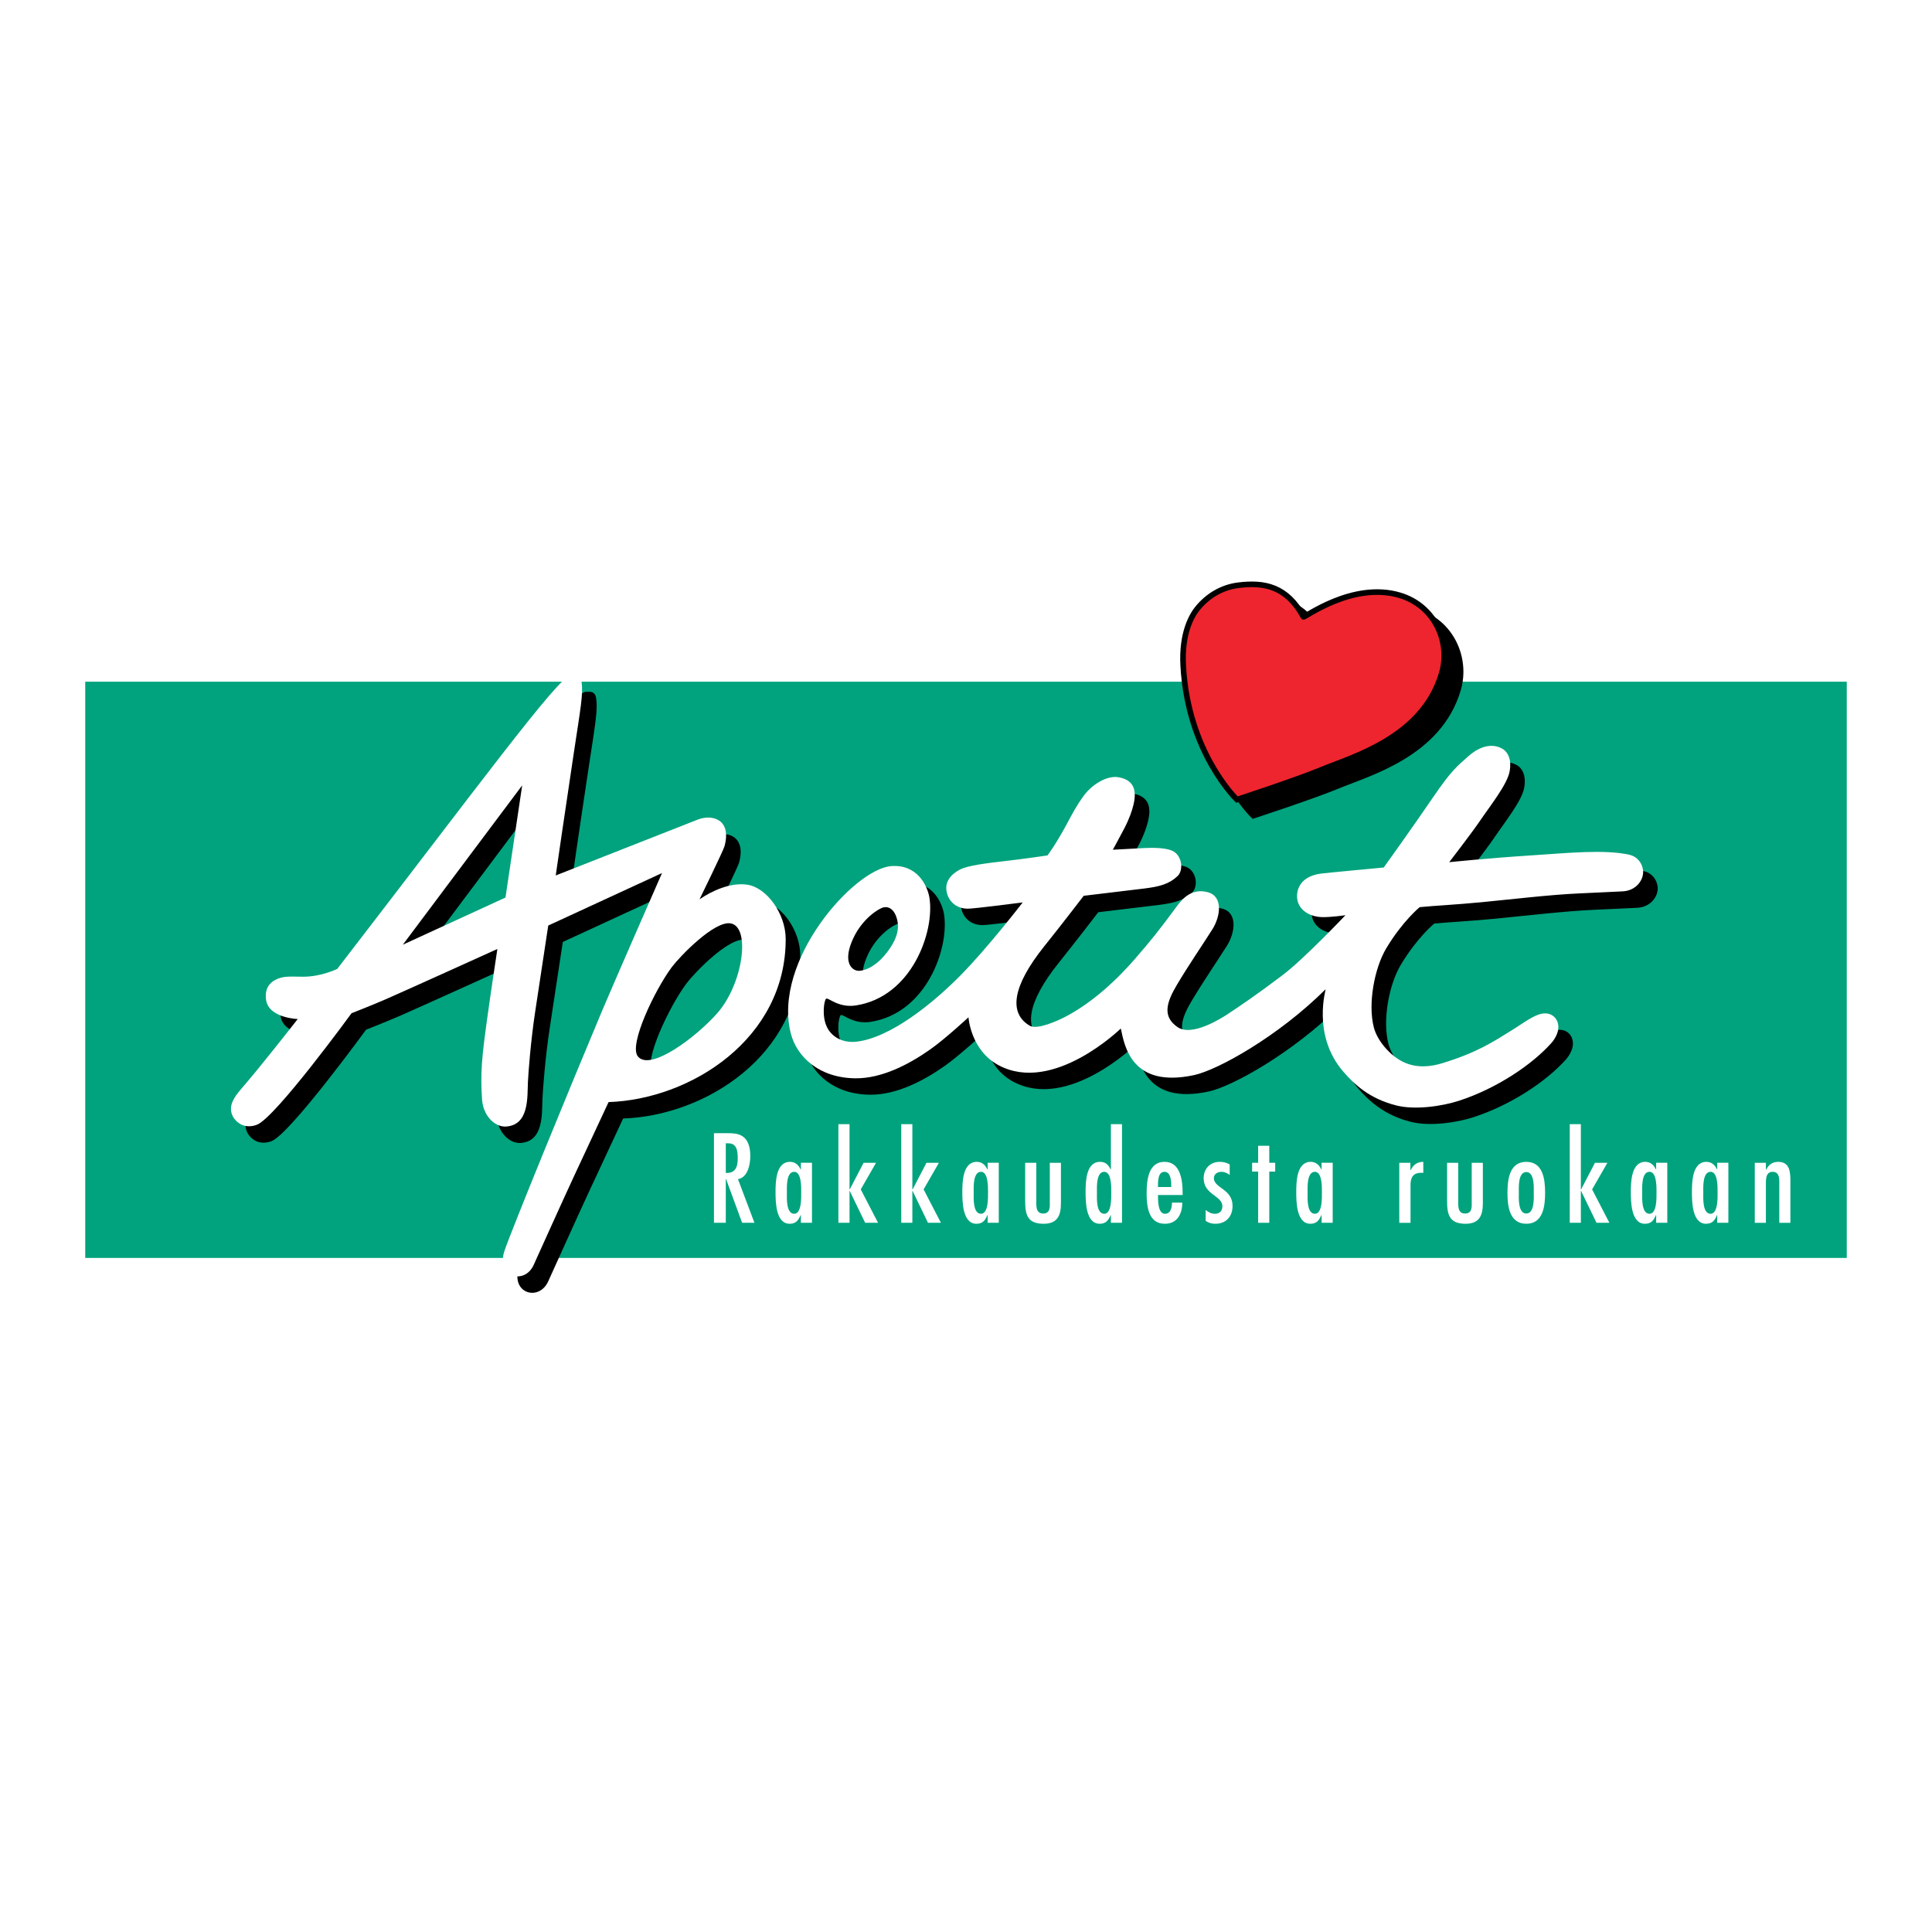 <?xml version="1.0" encoding="utf-8"?>
<!-- Generator: Adobe Illustrator 13.0.0, SVG Export Plug-In . SVG Version: 6.00 Build 14576)  -->
<!DOCTYPE svg PUBLIC "-//W3C//DTD SVG 1.0//EN" "http://www.w3.org/TR/2001/REC-SVG-20010904/DTD/svg10.dtd">
<svg version="1.0" id="Layer_1" xmlns="http://www.w3.org/2000/svg" xmlns:xlink="http://www.w3.org/1999/xlink" x="0px" y="0px"
	 width="192.756px" height="192.756px" viewBox="0 0 192.756 192.756" enable-background="new 0 0 192.756 192.756"
	 xml:space="preserve">
<g>
	<polygon fill-rule="evenodd" clip-rule="evenodd" fill="#FFFFFF" points="0,0 192.756,0 192.756,192.756 0,192.756 0,0 	"/>
	<polygon fill-rule="evenodd" clip-rule="evenodd" fill="#00A37D" points="8.504,68.014 184.252,68.014 184.252,125.504 
		8.504,125.504 8.504,68.014 	"/>
	<path fill-rule="evenodd" clip-rule="evenodd" fill="#FFFFFF" d="M71.232,121.999h1.181v-4.376h0.022l1.608,4.376h1.228
		l-1.642-4.352c0.98-0.178,1.228-1.46,1.228-2.301c0-2.24-1.346-2.287-2.208-2.287h-1.417V121.999L71.232,121.999z M72.413,117.021
		v-2.954h0.189c0.897-0.024,1.002,0.687,1.002,1.541C73.604,116.508,73.298,117.079,72.413,117.021L72.413,117.021z"/>
	<path fill-rule="evenodd" clip-rule="evenodd" fill="#FFFFFF" d="M79.241,121.099c-0.829,0-0.733-1.601-0.733-2.1
		c0-0.485-0.096-2.088,0.733-2.088c0.743,0,0.696,1.615,0.696,2.088C79.938,119.474,79.984,121.099,79.241,121.099L79.241,121.099z
		 M79.903,121.999h1.108v-5.988h-1.108v0.665h-0.024c-0.201-0.438-0.544-0.759-1.064-0.759c-1.404,0-1.439,2.016-1.439,3.011
		c0,0.972,0.022,3.168,1.405,3.168c0.637,0,0.872-0.345,1.098-0.867h0.024V121.999L79.903,121.999z"/>
	<polygon fill-rule="evenodd" clip-rule="evenodd" fill="#FFFFFF" points="83.646,112.156 83.646,121.999 84.757,121.999 
		84.757,118.821 84.779,118.821 86.316,121.999 87.604,121.999 85.877,118.667 87.402,116.011 86.162,116.011 84.779,118.667 
		84.757,118.667 84.757,112.156 83.646,112.156 	"/>
	<polygon fill-rule="evenodd" clip-rule="evenodd" fill="#FFFFFF" points="89.918,112.156 89.918,121.999 91.026,121.999 
		91.026,118.821 91.051,118.821 92.585,121.999 93.875,121.999 92.149,118.667 93.674,116.011 92.433,116.011 91.051,118.667 
		91.026,118.667 91.026,112.156 89.918,112.156 	"/>
	<path fill-rule="evenodd" clip-rule="evenodd" fill="#FFFFFF" d="M97.875,121.099c-0.825,0-0.729-1.601-0.729-2.1
		c0-0.485-0.096-2.088,0.729-2.088c0.746,0,0.7,1.615,0.7,2.088C98.575,119.474,98.621,121.099,97.875,121.099L97.875,121.099z
		 M98.538,121.999h1.11v-5.988h-1.11v0.665h-0.024c-0.199-0.438-0.542-0.759-1.062-0.759c-1.405,0-1.441,2.016-1.441,3.011
		c0,0.972,0.024,3.168,1.405,3.168c0.64,0,0.875-0.345,1.099-0.867h0.024V121.999L98.538,121.999z"/>
	<path fill-rule="evenodd" clip-rule="evenodd" fill="#FFFFFF" d="M102.281,116.011v3.808c0,1.363,0.226,2.277,1.844,2.277
		c1.358,0,1.724-0.808,1.724-2.041v-4.044h-1.11v3.808c0,0.532,0.083,1.256-0.659,1.256c-0.758,0-0.688-0.783-0.688-1.314v-3.749
		H102.281L102.281,116.011z"/>
	<path fill-rule="evenodd" clip-rule="evenodd" fill="#FFFFFF" d="M110.833,121.999h1.11v-9.843h-1.11v4.52h-0.022
		c-0.226-0.451-0.497-0.759-1.063-0.759c-1.405,0-1.439,2.016-1.439,3.011c0,0.972,0.022,3.168,1.405,3.168
		c0.625,0,0.872-0.345,1.098-0.867h0.022V121.999L110.833,121.999z M110.173,121.099c-0.828,0-0.732-1.601-0.732-2.1
		c0-0.485-0.096-2.088,0.732-2.088c0.743,0,0.697,1.615,0.697,2.088C110.87,119.474,110.916,121.099,110.173,121.099
		L110.173,121.099z"/>
	<path fill-rule="evenodd" clip-rule="evenodd" fill="#FFFFFF" d="M115.535,118.431c0-0.463-0.047-1.52,0.649-1.52
		c0.674,0,0.674,1.057,0.674,1.52H115.535L115.535,118.431z M117.991,119.225v-0.179c0-1.233-0.188-3.129-1.807-3.129
		c-1.643,0-1.784,1.907-1.784,3.129c0,1.27,0.154,3.05,1.818,3.05c1.253,0,1.738-1.01,1.738-2.112h-1.029
		c0,0.463-0.105,1.115-0.696,1.115c-0.721,0-0.696-1.376-0.696-1.874H117.991L117.991,119.225z"/>
	<path fill-rule="evenodd" clip-rule="evenodd" fill="#FFFFFF" d="M122.688,116.178c-0.318-0.189-0.625-0.261-1.003-0.261
		c-0.946,0-1.596,0.687-1.596,1.635c0,1.661,1.868,1.732,1.868,2.788c0,0.461-0.26,0.759-0.745,0.759
		c-0.377,0-0.638-0.155-0.922-0.379v1.09c0.331,0.202,0.578,0.286,0.969,0.286c1.063,0,1.713-0.724,1.713-1.78
		c0-1.708-1.843-1.755-1.864-2.764c0-0.401,0.343-0.641,0.754-0.641c0.272,0,0.616,0.131,0.826,0.32V116.178L122.688,116.178z"/>
	<polygon fill-rule="evenodd" clip-rule="evenodd" fill="#FFFFFF" points="125.525,114.314 125.525,116.011 124.925,116.011 
		124.925,116.89 125.525,116.89 125.525,121.999 126.636,121.999 126.636,116.89 127.227,116.89 127.227,116.011 126.636,116.011 
		126.636,114.314 125.525,114.314 	"/>
	<path fill-rule="evenodd" clip-rule="evenodd" fill="#FFFFFF" d="M131.19,121.099c-0.825,0-0.732-1.601-0.732-2.1
		c0-0.485-0.093-2.088,0.732-2.088c0.746,0,0.697,1.615,0.697,2.088C131.888,119.474,131.937,121.099,131.19,121.099L131.19,121.099
		z M131.854,121.999h1.11v-5.988h-1.11v0.665h-0.024c-0.202-0.438-0.542-0.759-1.064-0.759c-1.405,0-1.439,2.016-1.439,3.011
		c0,0.972,0.022,3.168,1.405,3.168c0.637,0,0.875-0.345,1.099-0.867h0.024V121.999L131.854,121.999z"/>
	<path fill-rule="evenodd" clip-rule="evenodd" fill="#FFFFFF" d="M140.716,116.011h-1.11v5.988h1.122v-3.771
		c0-0.759,0.26-1.221,1.086-1.221l0.189,0.013v-1.104c-0.612,0-1.003,0.308-1.263,0.829h-0.024V116.011L140.716,116.011z"/>
	<path fill-rule="evenodd" clip-rule="evenodd" fill="#FFFFFF" d="M144.376,116.011v3.808c0,1.363,0.224,2.277,1.841,2.277
		c1.361,0,1.727-0.808,1.727-2.041v-4.044h-1.11v3.808c0,0.532,0.083,1.256-0.662,1.256c-0.755,0-0.685-0.783-0.685-1.314v-3.749
		H144.376L144.376,116.011z"/>
	<path fill-rule="evenodd" clip-rule="evenodd" fill="#FFFFFF" d="M152.278,122.096c1.701,0,1.877-1.814,1.877-3.072
		c0-1.305-0.176-3.106-1.877-3.106c-1.702,0-1.878,1.802-1.878,3.106C150.4,120.281,150.576,122.096,152.278,122.096
		L152.278,122.096z M152.278,121.074c-0.851,0-0.743-1.625-0.743-2.051c0-0.476-0.107-2.087,0.743-2.087
		c0.85,0,0.745,1.611,0.745,2.087C153.023,119.449,153.128,121.074,152.278,121.074L152.278,121.074z"/>
	<polygon fill-rule="evenodd" clip-rule="evenodd" fill="#FFFFFF" points="156.614,112.156 156.614,121.999 157.723,121.999 
		157.723,118.821 157.747,118.821 159.282,121.999 160.569,121.999 158.846,118.667 160.371,116.011 159.13,116.011 
		157.747,118.667 157.723,118.667 157.723,112.156 156.614,112.156 	"/>
	<path fill-rule="evenodd" clip-rule="evenodd" fill="#FFFFFF" d="M164.573,121.099c-0.826,0-0.731-1.601-0.731-2.1
		c0-0.485-0.095-2.088,0.731-2.088c0.745,0,0.698,1.615,0.698,2.088C165.271,119.474,165.318,121.099,164.573,121.099
		L164.573,121.099z M165.234,121.999h1.111v-5.988h-1.111v0.665h-0.022c-0.2-0.438-0.544-0.759-1.063-0.759
		c-1.404,0-1.441,2.016-1.441,3.011c0,0.972,0.024,3.168,1.404,3.168c0.641,0,0.876-0.345,1.101-0.867h0.022V121.999
		L165.234,121.999z"/>
	<path fill-rule="evenodd" clip-rule="evenodd" fill="#FFFFFF" d="M170.668,121.099c-0.826,0-0.731-1.601-0.731-2.1
		c0-0.485-0.095-2.088,0.731-2.088c0.745,0,0.696,1.615,0.696,2.088C171.364,119.474,171.413,121.099,170.668,121.099
		L170.668,121.099z M171.329,121.999h1.11v-5.988h-1.11v0.665h-0.022c-0.202-0.438-0.544-0.759-1.063-0.759
		c-1.404,0-1.441,2.016-1.441,3.011c0,0.972,0.024,3.168,1.404,3.168c0.641,0,0.876-0.345,1.101-0.867h0.022V121.999
		L171.329,121.999z"/>
	<path fill-rule="evenodd" clip-rule="evenodd" fill="#FFFFFF" d="M176.184,116.011h-1.11v5.988h1.11v-3.733
		c0-0.513-0.06-1.354,0.674-1.354c0.591,0,0.662,0.535,0.662,0.95v4.138h1.108v-4.115c0-0.913-0.034-1.967-1.216-1.967
		c-0.591,0-0.956,0.295-1.204,0.783h-0.024V116.011L176.184,116.011z"/>
	<path fill-rule="evenodd" clip-rule="evenodd" stroke="#000000" stroke-width="0.559" stroke-miterlimit="2.613" d="
		M133.461,78.411c-2.471,1.026-8.413,2.971-8.413,2.971s-4.901-4.664-5.367-13.375c-0.174-3.246,0.863-4.997,1.414-5.68
		c1.03-1.273,2.457-2.12,4.068-2.324c2.657-0.34,4.859,0.12,6.514,3.146c0.075,0.135,4.902-3.559,9.62-2.144
		c3.491,1.043,5.095,4.672,4.17,7.8C143.567,75.236,136.553,77.126,133.461,78.411L133.461,78.411z"/>
	
		<path fill-rule="evenodd" clip-rule="evenodd" fill="#EE252E" stroke="#000000" stroke-width="0.559" stroke-miterlimit="2.613" d="
		M131.826,76.802c-2.472,1.026-8.414,2.973-8.414,2.973s-4.898-4.666-5.364-13.377c-0.174-3.244,0.863-4.994,1.414-5.679
		c1.028-1.274,2.455-2.122,4.065-2.326c2.658-0.337,4.861,0.124,6.517,3.148c0.073,0.136,4.9-3.561,9.62-2.146
		c3.488,1.046,5.092,4.672,4.168,7.803C141.932,73.628,134.918,75.517,131.826,76.802L131.826,76.802z"/>
	<path fill-rule="evenodd" clip-rule="evenodd" d="M90.202,96.315c0.753-1.087,1.106-2.201,0.611-3.372
		c-0.221-0.525-0.64-0.906-1.204-0.775c-0.513,0.115-2.079,1.122-2.981,2.993c-1.147,2.387-0.245,3.291,0.461,3.337
		C87.385,98.518,88.775,98.371,90.202,96.315L90.202,96.315z M98.082,103.133c0,0-2.305,2.139-3.815,3.205
		c-2.177,1.535-4.849,2.899-7.436,2.882c-3.636-0.02-5.876-2.139-6.473-4.465c-1.858-7.256,6.298-16.403,9.999-16.703
		c2.586-0.211,3.625,1.917,3.827,3.151c0.546,3.367-1.746,9.896-7.343,10.751c-1.758,0.269-2.758-0.843-2.964-0.67
		c-0.203,0.17-0.449,1.719,0.079,2.82c0.451,0.938,1.515,1.625,2.961,1.46c3.415-0.387,7.684-3.896,10.346-6.589
		c2.736-2.767,6.228-7.303,6.228-7.303s-4.898,0.64-5.528,0.628c-1.375-0.032-2.104-1.086-2.101-2.1
		c0.002-0.566,0.358-1.288,1.368-1.807c0.807-0.413,2.6-0.63,4.788-0.881c1.696-0.194,3.941-0.529,3.941-0.529
		s0.822-1.059,1.948-3.158c0.551-1.029,0.929-1.78,1.691-2.818c0.749-1.026,2.243-2.036,3.459-1.824
		c1.633,0.285,1.8,1.442,1.485,2.744c-0.14,0.583-0.401,1.371-0.915,2.354c-0.637,1.22-1.145,2.136-1.145,2.136
		s2.489-0.143,3.163-0.172c1.456-0.064,2.189,0.063,2.664,0.234c1.067,0.379,1.277,1.947,0.634,2.562
		c-0.819,0.786-1.764,1.053-3.366,1.25c-2.22,0.273-6,0.721-6,0.721s-2.201,2.87-3.913,5.007c-3.229,4.021-3.586,6.707-1.471,7.955
		c0.724,0.428,2.741-0.471,3.536-0.884c2.305-1.201,4.692-3.175,6.96-5.784c1.599-1.839,2.427-2.872,4.108-5.159
		c0.501-0.679,1.469-1.979,3.194-1.479c1.516,0.436,1.219,2.43,0.42,3.692c-1.025,1.617-2.363,3.564-3.523,5.508
		c-1.066,1.792-1.485,3.186,0.047,4.243c1.454,1.004,4.45-0.931,5.009-1.297c1.136-0.751,2.808-1.865,5.479-3.889
		c2.133-1.614,6.269-5.977,6.269-5.977s-1.432,0.217-2.361,0.192c-0.934-0.025-1.974-0.451-2.346-1.398
		c-0.309-0.78-0.204-2.636,2.293-2.951c0.679-0.087,6.231-0.603,6.231-0.603s2.672-3.707,4.955-7.047
		c1.799-2.634,2.333-3.022,3.5-4.062c0.799-0.714,2.033-1.383,3.236-0.815c0.81,0.382,1.053,1.292,0.876,2.307
		c-0.23,1.324-1.915,3.411-3.065,5.107c-0.684,1.007-2.968,3.982-2.968,3.982s3.779-0.394,8.288-0.685
		c3.378-0.219,7.215-0.625,9.723-0.049c0.683,0.158,1.229,0.749,1.324,1.519c0.12,0.926-0.649,2.06-2.041,2.126
		c0,0-2.979,0.14-4.404,0.204c-2.836,0.13-6.644,0.583-9.684,0.876c-2.643,0.256-4.753,0.352-6.154,0.492
		c0,0-1.705,1.393-3.334,4.111c-1.184,1.977-1.851,5.537-1.237,7.888c0.365,1.403,1.679,2.841,2.93,3.446
		c1.354,0.652,2.772,0.468,3.868,0.134c3.511-1.071,5.114-2.143,7.179-3.43c0.594-0.369,1.779-1.226,2.508-1.449
		c0.987-0.306,1.552,0.157,1.768,0.598c0.432,0.874-0.142,1.814-0.557,2.277c-1.959,2.183-5.447,4.509-9.159,5.727
		c-1.782,0.586-4.454,0.941-6.264,0.49c-2.741-0.682-4.261-2.142-5.345-3.406c-3.144-3.665-1.67-8.263-1.748-8.187
		c-4.764,4.736-10.774,8.049-13.092,8.551c-6.301,1.368-6.976-2.956-7.335-4.643c0,0-6.74,6.589-12.189,3.668
		C98.29,106.421,98.082,103.133,98.082,103.133L98.082,103.133z"/>
	<path fill-rule="evenodd" clip-rule="evenodd" d="M65.08,107.015c1.197,1.59,5.83-1.898,7.934-4.283
		c2.569-2.919,3.359-8.584,1.356-8.964c-1.64-0.312-5.116,3.328-5.876,4.344C66.802,100.374,64.188,105.828,65.08,107.015
		L65.08,107.015z M51.886,91.186l1.667-11.192L41.648,95.892L51.886,91.186L51.886,91.186z M71.06,83.416
		c1.438-0.572,3.43-0.042,2.669,2.675c-0.125,0.446-2.486,5.274-2.486,5.274c1.218-0.836,3.055-1.688,4.719-1.467
		c1.974,0.261,3.874,2.897,3.881,5.42c0.024,9.934-9.459,16.006-17.672,16.275c0,0-1.841,3.957-3.432,7.356
		c-0.851,1.816-4.048,8.903-4.048,8.903c-0.934,2.04-3.8,1.179-2.9-1.442c0.796-2.309,6.487-16.203,9.765-23.998
		c1.232-2.927,5.947-13.668,5.947-13.668l-11.351,5.235l-1.303,8.568c-0.458,3.013-0.684,6.146-0.726,7.05
		c-0.068,1.481,0.147,4.292-2.194,4.436c-1.096,0.068-2.263-1.057-2.378-2.668c-0.191-2.688-0.01-4.35,0.505-8.078
		c0.358-2.597,1.018-6.969,1.018-6.969s-9.057,4.107-11.136,5.017c-1.382,0.601-3.415,1.397-3.415,1.397s-7.551,10.37-9.421,11.115
		c-0.51,0.205-1.219,0.267-1.809-0.146c-0.635-0.446-1.07-1.271-0.598-2.238c0.36-0.745,0.809-1.109,2.263-2.892
		c2.104-2.574,4.199-5.263,4.199-5.263s-2.902-0.089-3.16-1.915c-0.15-1.072,0.321-1.684,0.909-1.981
		c0.787-0.398,1.262-0.345,2.729-0.327c1.851,0.021,3.461-0.78,3.461-0.775C48.816,80.533,57.24,69.031,58.387,69.031
		c0.393,0,0.981-0.169,1.096,0.665c0.165,1.201-0.1,2.584-0.767,6.987c-0.846,5.59-1.814,12.3-1.814,12.3
		S70.157,83.771,71.06,83.416L71.06,83.416z"/>
	<path fill-rule="evenodd" clip-rule="evenodd" fill="#FFFFFF" d="M88.746,94.675c0.752-1.087,1.108-2.2,0.613-3.369
		c-0.223-0.525-0.642-0.905-1.207-0.778c-0.512,0.118-2.078,1.125-2.979,2.995c-1.15,2.388-0.247,3.292,0.461,3.335
		C85.932,96.879,87.321,96.731,88.746,94.675L88.746,94.675z M96.625,101.496c0,0-2.302,2.139-3.812,3.202
		c-2.177,1.536-4.852,2.899-7.436,2.885c-3.638-0.022-5.876-2.139-6.475-4.465c-1.858-7.259,6.298-16.402,10-16.705
		c2.587-0.209,3.625,1.917,3.827,3.15c0.544,3.37-1.749,9.896-7.345,10.751c-1.758,0.269-2.758-0.839-2.964-0.669
		c-0.204,0.172-0.448,1.72,0.082,2.82c0.448,0.938,1.512,1.627,2.959,1.462c3.415-0.389,7.686-3.896,10.348-6.591
		c2.734-2.765,6.226-7.301,6.226-7.301s-4.896,0.641-5.526,0.626c-1.375-0.03-2.104-1.083-2.101-2.097
		c0-0.569,0.358-1.291,1.366-1.807c0.806-0.413,2.598-0.63,4.79-0.883c1.694-0.195,3.943-0.527,3.943-0.527s0.818-1.061,1.943-3.161
		c0.552-1.028,0.932-1.777,1.694-2.818c0.748-1.023,2.24-2.033,3.457-1.821c1.632,0.282,1.799,1.439,1.485,2.744
		c-0.14,0.583-0.399,1.368-0.912,2.354c-0.638,1.218-1.147,2.133-1.147,2.133s2.488-0.14,3.165-0.169
		c1.456-0.064,2.189,0.062,2.662,0.231c1.067,0.382,1.277,1.947,0.636,2.562c-0.821,0.785-1.765,1.056-3.366,1.25
		c-2.221,0.273-6.002,0.722-6.002,0.722s-2.198,2.872-3.912,5.006c-3.229,4.024-3.587,6.707-1.472,7.958
		c0.726,0.428,2.741-0.47,3.538-0.887c2.302-1.2,4.692-3.175,6.957-5.781c1.602-1.841,2.43-2.875,4.111-5.16
		c0.501-0.679,1.47-1.981,3.195-1.481c1.515,0.438,1.218,2.431,0.417,3.691c-1.025,1.62-2.364,3.566-3.521,5.511
		c-1.067,1.79-1.488,3.182,0.044,4.24c1.456,1.007,4.452-0.928,5.009-1.294c1.138-0.754,2.807-1.868,5.481-3.892
		c2.133-1.612,6.269-5.976,6.269-5.976s-1.432,0.216-2.363,0.192s-1.971-0.451-2.346-1.398c-0.31-0.78-0.201-2.633,2.292-2.949
		c0.682-0.085,6.232-0.603,6.232-0.603s2.674-3.71,4.954-7.05c1.8-2.631,2.337-3.022,3.501-4.062c0.8-0.711,2.035-1.38,3.236-0.814
		c0.812,0.381,1.055,1.292,0.878,2.306c-0.23,1.325-1.915,3.412-3.067,5.11c-0.684,1.007-2.966,3.979-2.966,3.979
		s3.777-0.394,8.286-0.685c3.381-0.216,7.218-0.623,9.726-0.046c0.679,0.157,1.226,0.749,1.324,1.517
		c0.118,0.925-0.65,2.062-2.042,2.126c0,0-2.981,0.143-4.403,0.207c-2.837,0.128-6.646,0.583-9.685,0.876
		c-2.643,0.253-4.756,0.35-6.155,0.492c0,0-1.707,1.391-3.335,4.108c-1.181,1.979-1.849,5.54-1.238,7.891
		c0.365,1.401,1.683,2.841,2.93,3.444c1.356,0.654,2.775,0.467,3.869,0.135c3.511-1.07,5.114-2.142,7.181-3.431
		c0.591-0.369,1.777-1.227,2.509-1.45c0.985-0.303,1.549,0.16,1.767,0.601c0.432,0.874-0.142,1.812-0.559,2.274
		c-1.959,2.184-5.445,4.509-9.156,5.728c-1.786,0.586-4.455,0.942-6.265,0.492c-2.743-0.682-4.261-2.144-5.345-3.406
		c-3.145-3.665-1.672-8.266-1.75-8.187c-4.764,4.732-10.775,8.049-13.092,8.551c-6.298,1.366-6.973-2.959-7.333-4.645
		c0,0-6.739,6.589-12.192,3.667C96.834,104.784,96.625,101.496,96.625,101.496L96.625,101.496z"/>
	<path fill-rule="evenodd" clip-rule="evenodd" fill="#FFFFFF" d="M63.624,105.375c1.196,1.591,5.832-1.897,7.934-4.283
		c2.571-2.916,3.358-8.582,1.358-8.963c-1.64-0.313-5.116,3.33-5.879,4.346C65.348,98.734,62.732,104.191,63.624,105.375
		L63.624,105.375z M50.432,89.549l1.667-11.192L40.191,94.253L50.432,89.549L50.432,89.549z M69.604,81.775
		c1.439-0.57,3.432-0.042,2.672,2.678c-0.125,0.446-2.485,5.275-2.485,5.275c1.216-0.839,3.052-1.691,4.717-1.47
		c1.976,0.264,3.876,2.897,3.881,5.42c0.024,9.936-9.456,16.006-17.671,16.277c0,0-1.839,3.957-3.43,7.354
		c-0.853,1.816-4.048,8.904-4.048,8.904c-0.934,2.041-3.802,1.18-2.9-1.444c0.794-2.307,6.486-16.203,9.762-23.996
		c1.234-2.926,5.948-13.67,5.948-13.67l-11.352,5.238l-1.299,8.568c-0.458,3.013-0.686,6.146-0.728,7.05
		c-0.069,1.479,0.146,4.29-2.192,4.436c-1.099,0.065-2.263-1.059-2.381-2.668c-0.191-2.69-0.01-4.35,0.505-8.081
		c0.357-2.595,1.02-6.966,1.02-6.966s-9.057,4.108-11.135,5.014c-1.383,0.604-3.416,1.397-3.416,1.397s-7.553,10.37-9.423,11.116
		c-0.508,0.205-1.219,0.266-1.807-0.146c-0.638-0.445-1.07-1.271-0.602-2.24c0.361-0.745,0.809-1.109,2.266-2.892
		c2.104-2.572,4.2-5.26,4.2-5.26s-2.905-0.089-3.16-1.915c-0.152-1.073,0.321-1.684,0.91-1.984c0.784-0.398,1.262-0.342,2.729-0.324
		c1.849,0.021,3.462-0.78,3.462-0.778C47.36,78.894,55.786,67.392,56.934,67.392c0.392,0,0.978-0.169,1.093,0.667
		c0.167,1.202-0.101,2.583-0.767,6.988c-0.844,5.587-1.814,12.297-1.814,12.297S68.701,82.135,69.604,81.775L69.604,81.775z"/>
</g>
</svg>
